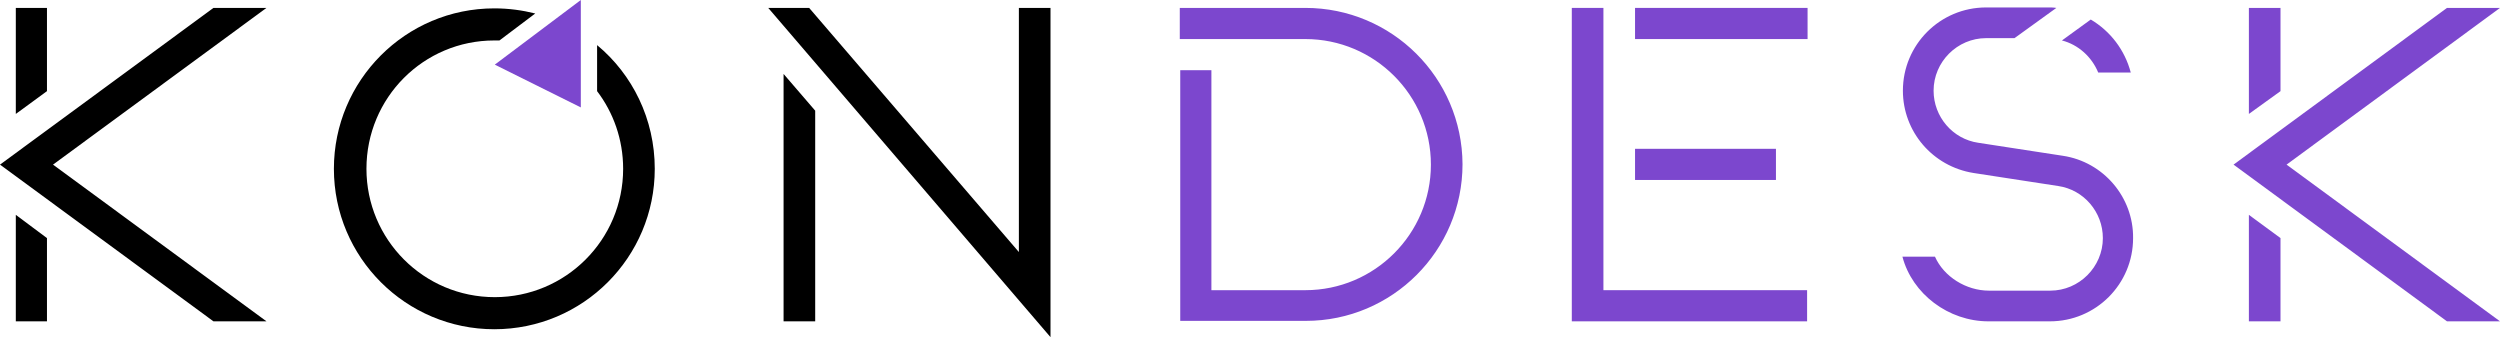 <svg xmlns="http://www.w3.org/2000/svg" xml:space="preserve" id="Layer_1" x="0" y="0" style="enable-background:new 0 0 537.6 72.5" version="1.1" viewBox="0 0 537.6 72.5"><style type="text/css">.st0{fill:#7c47ce}.st1,.st2{fill-rule:evenodd;clip-rule:evenodd}.st2{fill:#7c47ce}</style><g><g><path d="M140.8 36.3c0 19-15.4 34.5-34.5 34.5-19 0-34.5-15.4-34.5-34.5 0-19 15.4-34.5 34.5-34.5 3.1 0 6 .4 8.8 1.1l-7.7 5.8h-1.1C91.1 8.7 78.8 21 78.8 36.3c0 15.2 12.3 27.6 27.6 27.6 15.2 0 27.6-12.3 27.6-27.6 0-6.3-2.1-12.1-5.6-16.7V9.7c7.6 6.3 12.4 15.9 12.4 26.6z"/><path d="m124.9 0-18.5 13.9 18.5 9.2z" class="st0"/></g><g><path d="M219.1 54.2 174 1.7h-8.8l60.7 70.8V1.7h-6.8zM168.5 15.9v53.2h6.8V23.8z" class="st1"/></g><g><path d="M57.3 1.7H45.9L0 35.4l45.9 33.7h11.4L11.4 35.4zM10.1 19.6V1.7H3.4v22.8zM3.4 46.2v22.9h6.7V51.2z" class="st1"/></g><g><path d="M351.6 32h30.3v6.7h-30.3z" class="st2"/><path d="M388.7 1.7h-37.1v6.7h37.1V1.7zm-43.9 0v60.7h43.8v6.7H338V1.7h6.8z" class="st2"/></g><path d="M280.7 1.7h-27v6.7h27c14.9 0 27 12.1 27 27s-12.1 27-27 27h-20.2V15.1h-6.7V69h27c18.6 0 33.7-15.1 33.7-33.7-.1-18.6-15.2-33.6-33.8-33.6zM443.6 33.5l-18.2-2.8c-5.5-.8-9.6-5.6-9.6-11.2 0-6.2 5.1-11.3 11.3-11.3h6.1l9-6.5c-.6-.1-1.3-.1-1.9-.1h-13.2c-9.9 0-17.9 8-17.9 17.9 0 8.8 6.4 16.3 15.2 17.7l18.2 2.8c5.5.8 9.6 5.6 9.6 11.2 0 6.2-5.1 11.3-11.3 11.3h-13.2c-4.9 0-9.7-3-11.6-7.3h-7c2.1 8 9.9 13.9 18.5 13.9h13.2c9.9 0 17.9-8 17.9-17.9.1-8.8-6.4-16.4-15.1-17.7zm-.2-24.8 6.2-4.5c4.2 2.5 7.3 6.5 8.6 11.4h-7c-1.4-3.4-4.3-6-7.8-6.9z" class="st2"/><g><path d="M537.6 1.7h-11.4l-45.9 33.7 45.9 33.7h11.4l-45.9-33.7zM490.4 19.6V1.7h-6.8v22.8zM483.6 46.2v22.9h6.8V51.2z" class="st2"/></g></g></svg>